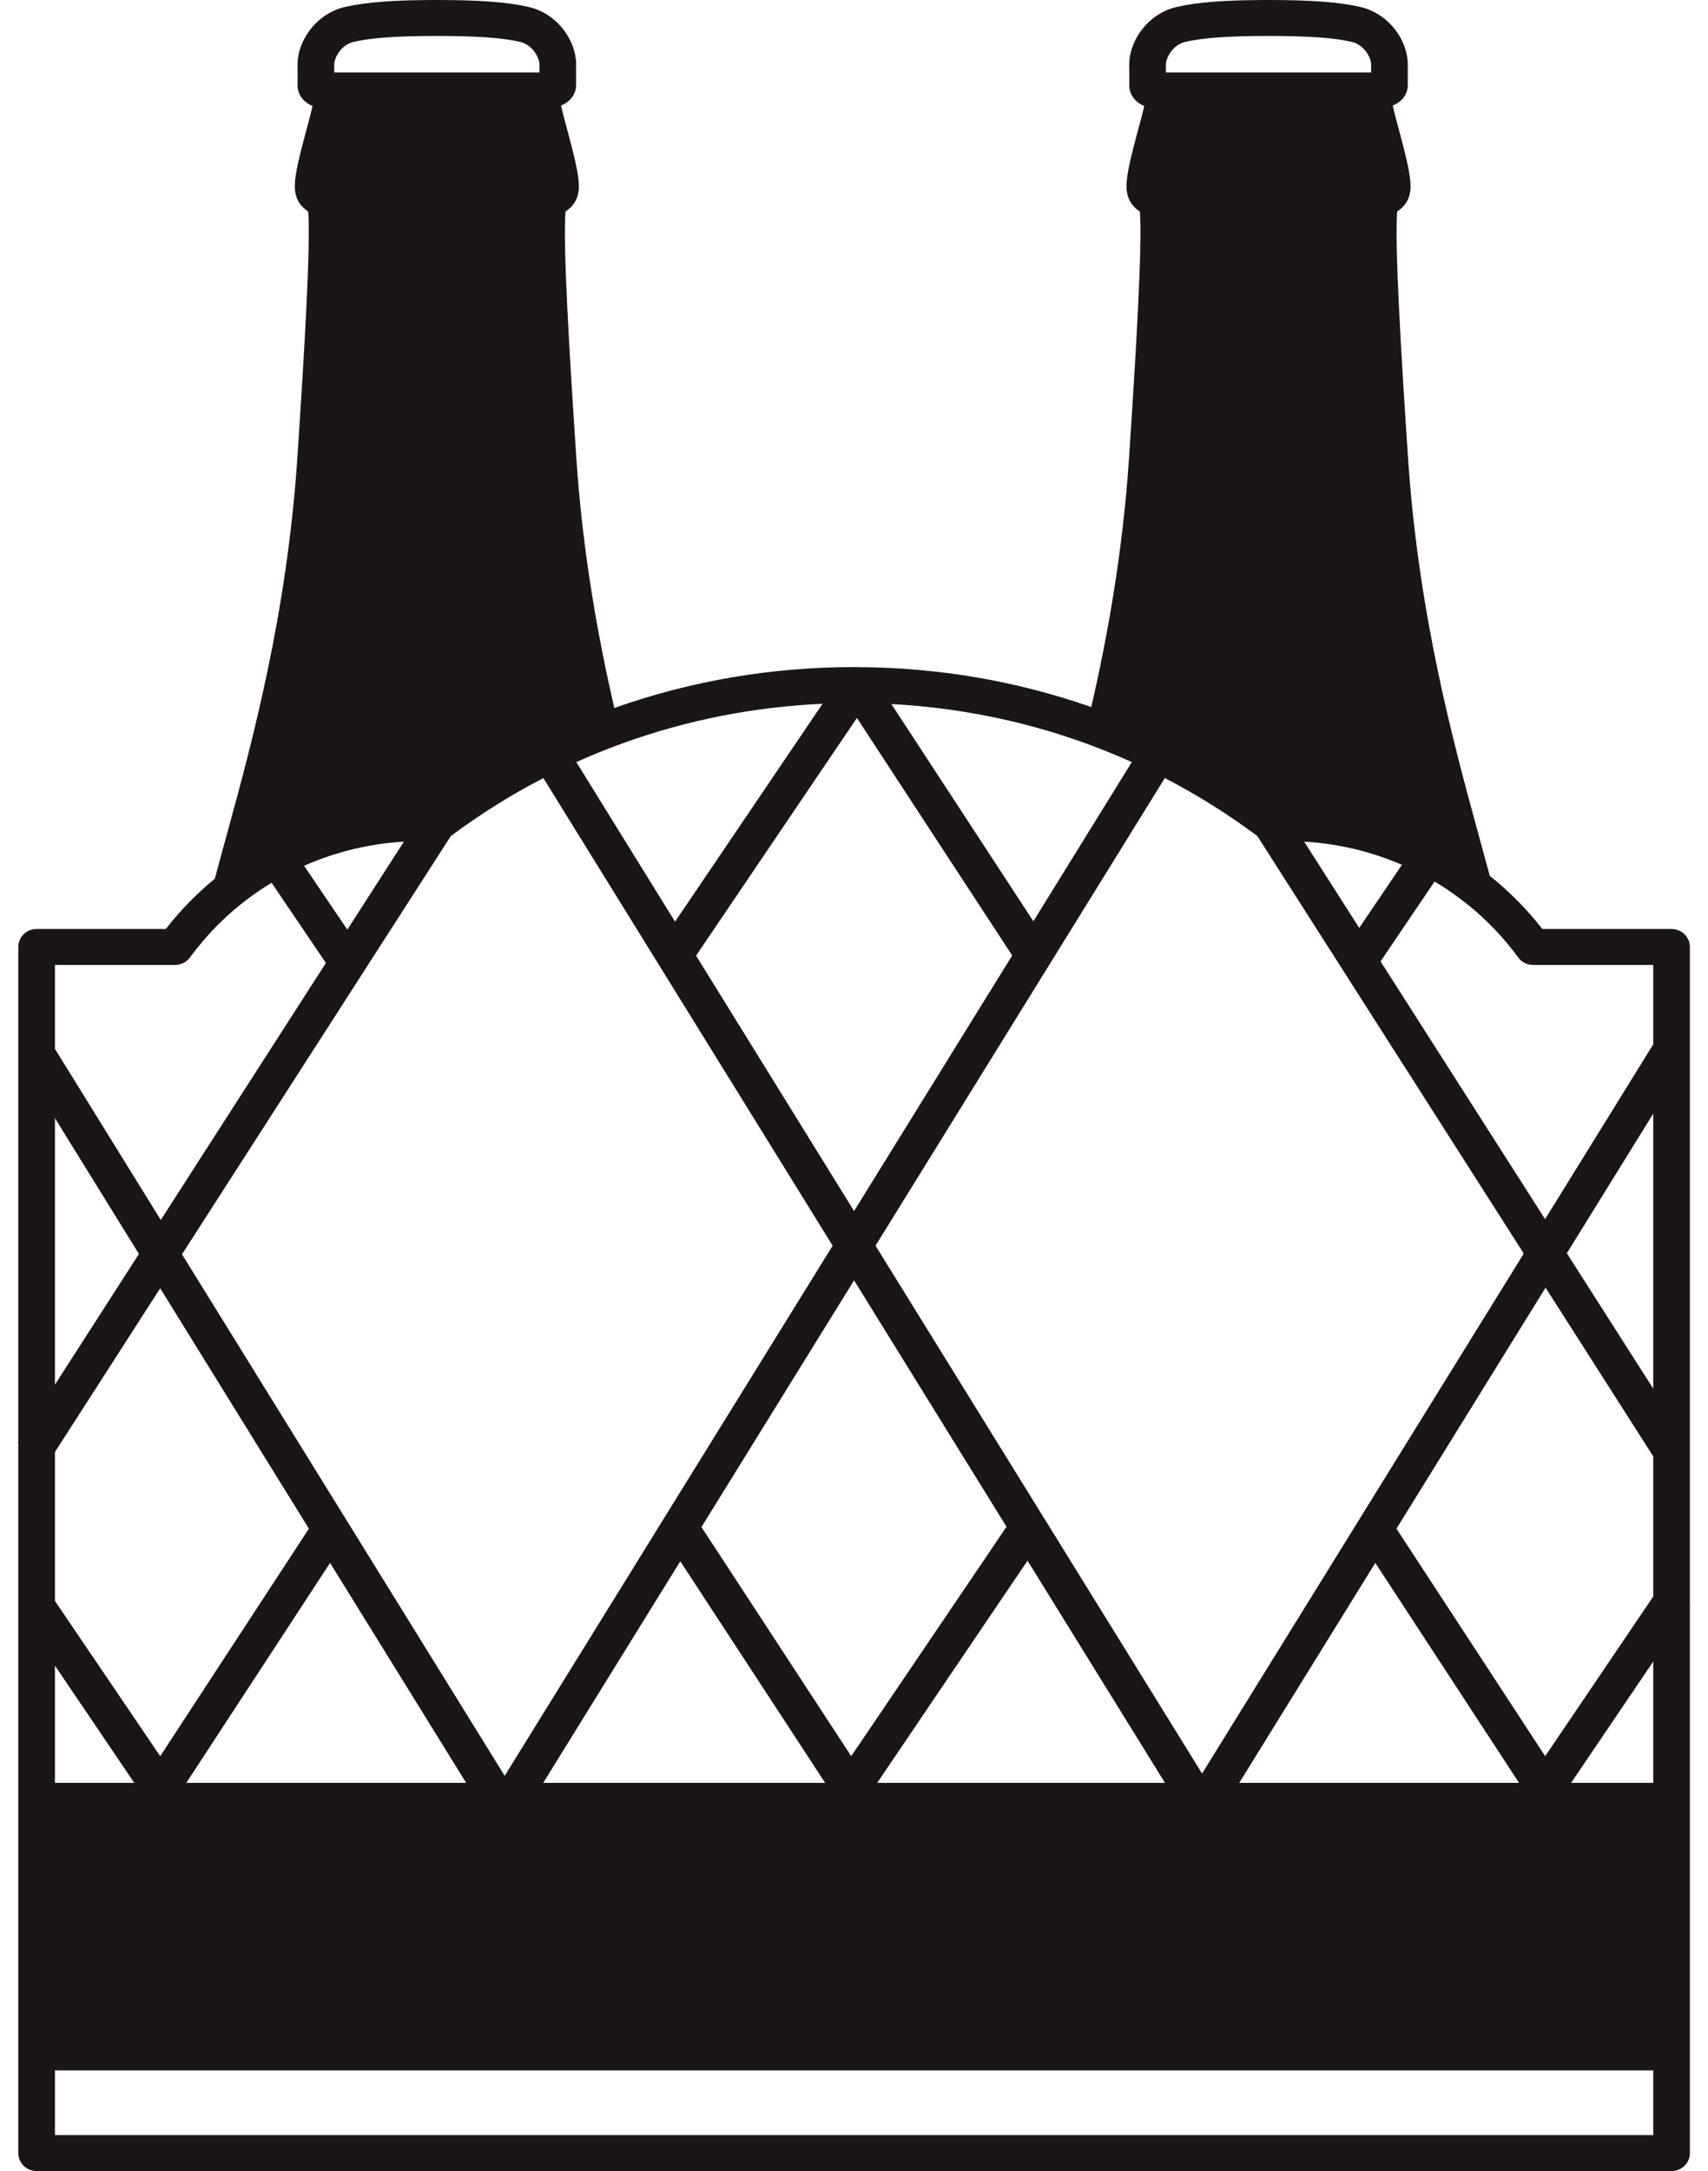 <?xml version="1.0" encoding="utf-8" ?>
<svg xmlns="http://www.w3.org/2000/svg" xmlns:xlink="http://www.w3.org/1999/xlink" width="48" height="61">
	<defs>
		<clipPath id="clip_0">
			<rect x="0.5" width="47" height="61" clip-rule="evenodd"/>
		</clipPath>
	</defs>
	<g clip-path="url(#clip_0)">
		<path fill="rgb(26,22,23)" stroke="none" transform="translate(0.5 0)" d="M46.991 26.607L46.991 45.142L47 45.148L46.991 45.161L46.991 60.495C46.991 60.774 46.76 61 46.476 61L0.529 61C0.244 61 0.014 60.774 0.014 60.495L0.014 40.536L0 40.528L0.014 40.507L0.014 29.752L0.009 29.746L0.014 29.743L0.014 26.607C0.014 26.328 0.244 26.102 0.529 26.102L4.16 26.102C4.567 25.578 5.03 25.106 5.536 24.69C5.581 24.526 5.626 24.359 5.672 24.191L5.747 23.914C5.799 23.724 5.854 23.523 5.912 23.311C6.569 20.907 7.562 17.275 7.856 12.869C8.05 9.955 8.233 6.909 8.162 5.945C7.982 5.823 7.785 5.63 7.785 5.231C7.785 4.891 7.92 4.361 8.111 3.65C8.171 3.429 8.247 3.145 8.283 2.977C8.196 2.942 8.11 2.891 8.037 2.817C7.912 2.69 7.851 2.523 7.863 2.347C7.865 2.303 7.864 2.128 7.863 2.014C7.863 2.004 7.863 1.994 7.863 1.985C7.863 1.914 7.862 1.849 7.862 1.807C7.862 1.165 8.364 0.387 9.202 0.194C9.784 0.06 10.578 0 11.777 0C12.976 0 13.769 0.06 14.351 0.194C15.189 0.387 15.691 1.165 15.691 1.807L15.69 1.984L15.69 1.998C15.689 2.124 15.689 2.318 15.69 2.356C15.7 2.512 15.643 2.668 15.53 2.79C15.454 2.871 15.362 2.927 15.267 2.966C15.302 3.129 15.38 3.423 15.442 3.65C15.633 4.361 15.768 4.891 15.768 5.231C15.768 5.63 15.571 5.823 15.391 5.945C15.32 6.909 15.503 9.955 15.697 12.869C15.874 15.525 16.305 17.899 16.764 19.893C18.899 19.134 21.168 18.743 23.502 18.743C23.527 18.743 23.551 18.744 23.576 18.744C23.579 18.744 23.581 18.744 23.584 18.743C23.587 18.743 23.591 18.743 23.594 18.743C23.599 18.743 23.604 18.744 23.608 18.744C25.879 18.756 28.086 19.136 30.168 19.866C30.625 17.878 31.053 15.513 31.229 12.869C31.422 9.955 31.606 6.909 31.535 5.945C31.355 5.823 31.158 5.63 31.158 5.231C31.158 4.891 31.293 4.361 31.484 3.65C31.544 3.429 31.62 3.145 31.656 2.977C31.568 2.942 31.483 2.891 31.41 2.817C31.285 2.69 31.224 2.523 31.236 2.347C31.238 2.299 31.237 2.095 31.236 1.985C31.236 1.914 31.235 1.849 31.235 1.807C31.235 1.165 31.736 0.387 32.575 0.194C33.157 0.06 33.95 0 35.149 0C36.348 0 37.142 0.06 37.724 0.194C38.562 0.387 39.063 1.165 39.063 1.807L39.063 1.984L39.063 1.999C39.062 2.124 39.062 2.318 39.063 2.356C39.073 2.512 39.016 2.668 38.903 2.79C38.828 2.871 38.735 2.927 38.64 2.966C38.675 3.129 38.754 3.423 38.815 3.65C39.006 4.361 39.141 4.891 39.141 5.231C39.141 5.63 38.944 5.823 38.764 5.945C38.693 6.909 38.876 9.955 39.07 12.869C39.363 17.275 40.357 20.907 41.014 23.311C41.072 23.523 41.127 23.724 41.178 23.914L41.254 24.191C41.292 24.332 41.33 24.47 41.367 24.608C41.913 25.044 42.41 25.544 42.844 26.102L46.476 26.102C46.76 26.102 46.991 26.328 46.991 26.607ZM11.777 1.01C10.66 1.01 9.939 1.061 9.438 1.177C9.08 1.259 8.893 1.631 8.893 1.807C8.893 1.848 8.893 1.91 8.893 1.979C8.893 2 8.894 2.018 8.894 2.037L14.659 2.037C14.66 2.018 14.66 2 14.66 1.98L14.66 1.807C14.66 1.631 14.473 1.259 14.115 1.177C13.614 1.061 12.893 1.01 11.777 1.01ZM35.149 1.01C34.033 1.01 33.312 1.061 32.811 1.177C32.453 1.259 32.266 1.631 32.266 1.807L32.266 1.979C32.267 2 32.267 2.018 32.267 2.037L38.032 2.037C38.033 2.018 38.033 2 38.033 1.98L38.033 1.807C38.033 1.631 37.846 1.259 37.488 1.177C36.987 1.061 36.266 1.01 35.149 1.01ZM16.516 21.067C16.677 21.004 16.838 20.943 17.001 20.884C18.788 20.236 20.674 19.861 22.616 19.774L18.471 25.896L18.236 25.517L17.294 23.994L16.344 22.459L15.697 21.412C15.809 21.362 15.921 21.312 16.035 21.264C16.194 21.196 16.355 21.131 16.516 21.067ZM29.932 20.857C30.094 20.915 30.256 20.976 30.416 21.039C30.578 21.102 30.739 21.167 30.899 21.234C31.036 21.292 31.172 21.351 31.308 21.412L30.521 22.683L29.57 24.221L28.632 25.737L28.541 25.884L24.551 19.782C26.41 19.881 28.216 20.243 29.932 20.857ZM27.946 26.846L23.582 20.172L19.062 26.851L23.502 34.027L27.946 26.846ZM14.77 21.861C13.867 22.33 12.998 22.873 12.169 23.491L4.617 35.239L4.617 35.245L13.683 49.895L18.925 41.423L19.442 40.588L19.959 39.753L22.9 35L19.036 28.756L18.182 27.376L17.277 25.913L14.77 21.861ZM28 41.295L33.282 49.831L42.308 35.245L42.308 35.198L34.835 23.49C34.007 22.873 33.138 22.329 32.235 21.861L29.592 26.133L28.692 27.587L27.844 28.957L24.105 35L26.967 39.625L27.483 40.46L28 41.295ZM36.151 23.648C37.107 23.702 38.037 23.926 38.898 24.299L37.698 26.071L36.151 23.648ZM10.85 23.648L9.261 26.12L8.046 24.326C8.923 23.938 9.873 23.704 10.85 23.648ZM43.278 33.679L45.961 29.343L45.961 27.112L42.584 27.112C42.418 27.112 42.262 27.034 42.166 26.901C42.07 26.771 41.971 26.644 41.869 26.52C41.643 26.248 41.4 25.994 41.142 25.756C40.925 25.556 40.697 25.369 40.459 25.195C40.252 25.042 40.037 24.9 39.816 24.769L38.298 27.012L42.177 33.088L42.792 34.052L42.921 34.254L43.278 33.679ZM1.044 27.112L4.42 27.112C4.586 27.112 4.742 27.034 4.839 26.901C4.898 26.82 4.959 26.741 5.021 26.663C5.249 26.375 5.495 26.104 5.758 25.853C5.977 25.645 6.207 25.449 6.447 25.268C6.667 25.101 6.896 24.946 7.133 24.803L8.659 27.057L4.741 33.152L4.13 34.103L4.018 34.277L3.648 33.679L1.044 29.47L1.044 27.112ZM43.533 35.213L45.961 39.016L45.961 31.29L43.533 35.213ZM3.404 35.232L1.044 31.417L1.044 38.904L3.404 35.232ZM27.489 43.335L26.976 44.094L23.422 49.343L19.951 44.033L19.437 43.248L19.213 42.906L19.439 42.541L19.955 41.706L23.502 35.974L26.97 41.578L27.487 42.413L27.786 42.897L27.489 43.335ZM45.961 44.857L43.313 48.769L42.924 49.343L42.797 49.15L42.284 48.364L38.745 42.951L42.306 37.196L42.822 36.362L42.935 36.18L43.337 36.809L45.961 40.92L45.961 44.857ZM1.044 40.798L3.589 36.839L4.002 36.197L4.104 36.362L4.62 37.196L8.181 42.951L4.642 48.364L4.129 49.15L4.002 49.343L3.613 48.769L1.044 44.982L1.044 40.798ZM24.152 50.093L32.239 50.093L28.377 43.851L28.006 44.398L27.493 45.156L26.979 45.915L24.152 50.093ZM22.689 50.093L14.766 50.093L18.618 43.867L18.92 44.328L19.433 45.114L19.947 45.899L22.689 50.093ZM4.736 50.093L12.6 50.093L8.776 43.913L4.736 50.093ZM34.326 50.093L38.15 43.913L42.19 50.093L34.326 50.093ZM43.653 50.093L45.961 50.093L45.961 46.684L43.653 50.093ZM3.273 50.093L1.044 46.8L1.044 50.093L3.273 50.093ZM45.961 59.99L1.044 59.99L1.044 58.172L45.961 58.172L45.961 59.99Z" fill-rule="evenodd"/>
	</g>

</svg>